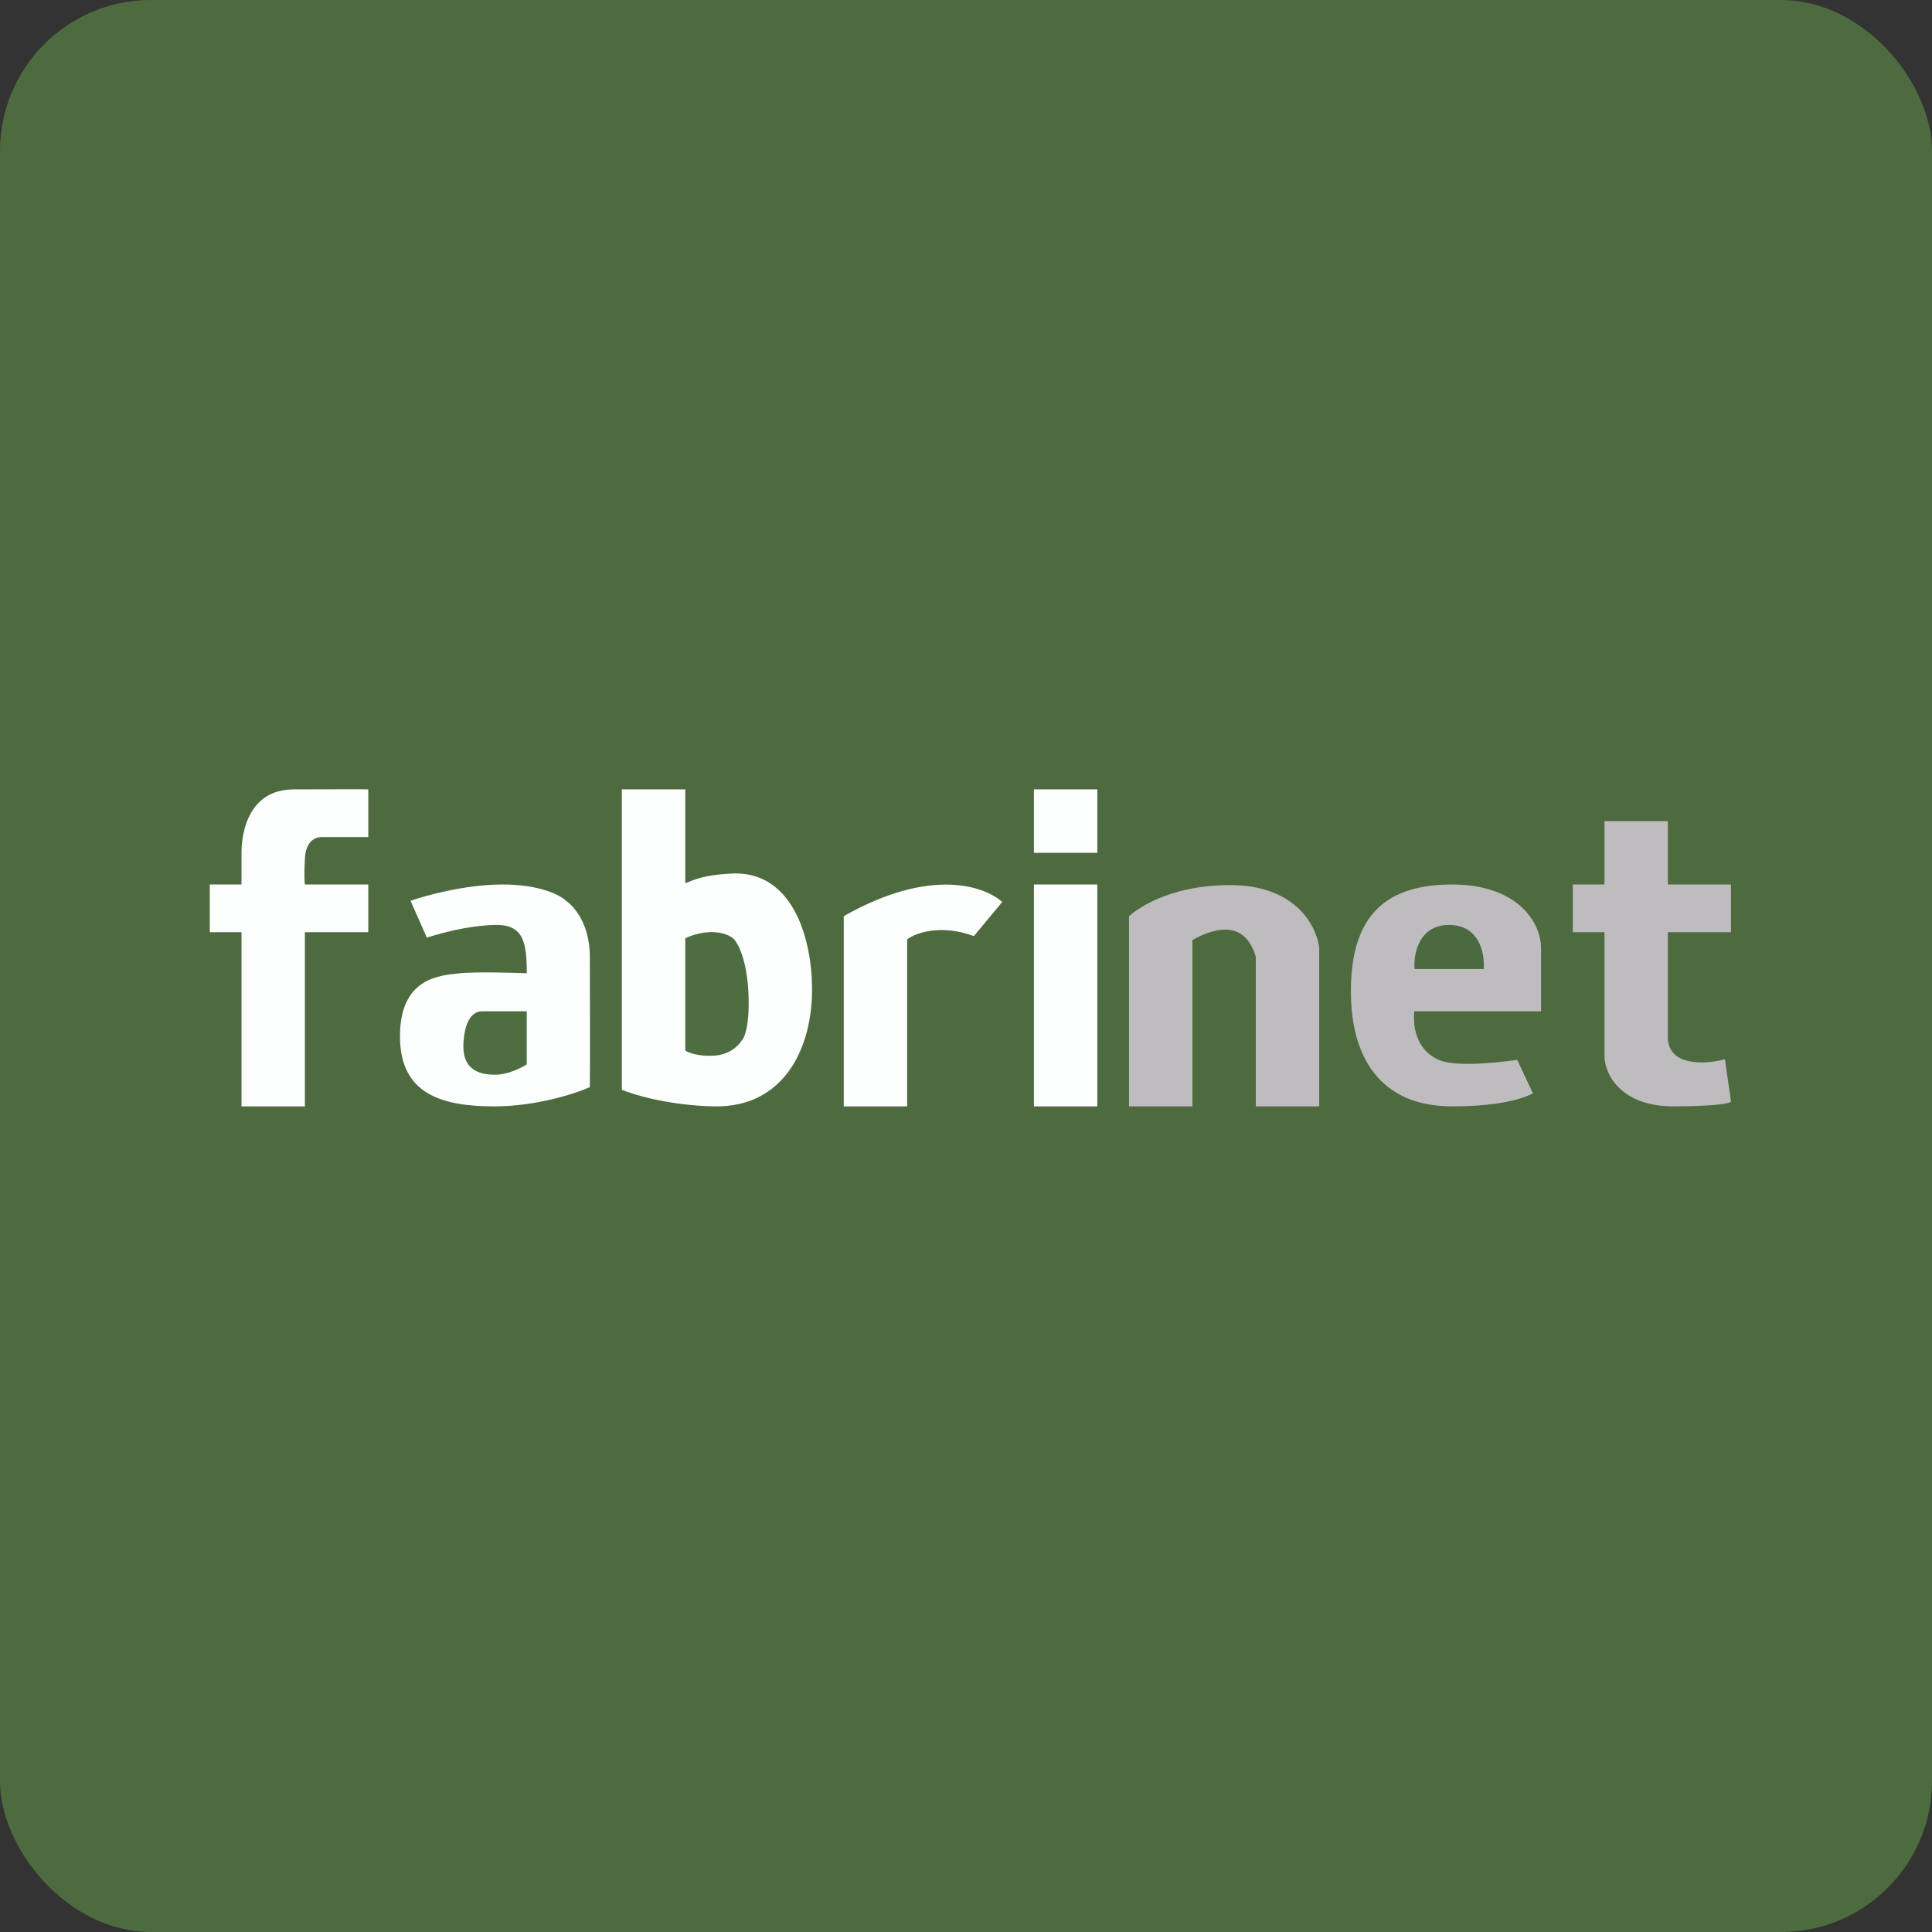 <!-- by FastBull --><svg xmlns="http://www.w3.org/2000/svg" width="64" height="64" viewBox="0 0 64 64"><rect x="0" y="0" width="64" height="64" fill="#333333" stroke="none"/><rect x="0" y="0" width="64" height="64" rx="5" ry="5" fill="#4d6b3f" /><path fill="#4d6b3f" d="M 2.75,2 L 61.55,2 L 61.55,60.80 L 2.75,60.80 L 2.75,2" /><path d="M 52.10,29.30 L 53.15,29.30 L 53.15,27.20 L 55.25,27.20 L 55.25,29.30 L 57.34,29.30 L 57.34,30.88 L 55.25,30.88 L 55.25,34.35 C 55.25,35.34 56.50,35.26 57.14,35.09 L 57.34,36.48 C 57.40,36.51 57.09,36.65 55.43,36.65 C 53.72,36.65 53.15,35.61 53.15,34.97 L 53.15,30.88 L 52.10,30.88 L 52.10,29.30 M 51.05,31.42 L 51.05,33.50 L 46.85,33.50 C 46.79,34.12 46.98,34.81 47.66,35.11 C 48.21,35.35 49.55,35.21 50.26,35.11 L 50.78,36.22 C 50.63,36.30 49.93,36.65 48.10,36.65 C 45.70,36.65 44.75,34.99 44.75,32.85 C 44.75,30.63 45.62,29.30 48.10,29.30 C 50.26,29.30 51.05,30.54 51.05,31.42 M 37.40,36.65 L 37.40,30.35 C 37.64,30.14 38.69,29.32 40.75,29.32 C 42.87,29.32 43.59,30.61 43.70,31.38 L 43.70,36.65 L 41.60,36.65 L 41.60,31.69 C 41.21,30.40 40.15,30.78 39.50,31.14 L 39.50,36.65 L 37.40,36.65" fill="#bfbcc0" /><path d="M 49.15,32.10 L 46.86,32.10 C 46.82,31.64 46.98,30.64 48,30.64 C 49.01,30.64 49.19,31.58 49.15,32.10 L 49.15,32.10" fill="#496b3f" /><path d="M 34.25,36.65 L 34.25,29.30 L 36.35,29.30 L 36.35,36.65 L 34.25,36.65 M 34.25,28.25 L 34.25,26.15 L 36.35,26.15 L 36.35,28.25 L 34.25,28.25 M 27.95,36.65 L 27.95,30.35 C 30.85,28.70 32.64,29.37 33.20,29.88 L 32.26,31.01 C 31.16,30.60 30.31,30.91 30.05,31.12 L 30.05,36.65 L 27.95,36.65 M 16.61,29.30 C 15.37,29.31 14.09,29.67 13.60,29.84 L 14.14,31.06 C 14.56,30.93 15.42,30.67 16.38,30.64 C 17.34,30.61 17.45,31.21 17.45,32.24 C 16.88,32.22 15.79,32.19 15.24,32.24 C 14.56,32.31 13.25,32.39 13.25,34.33 C 13.25,36.26 14.66,36.65 16.38,36.65 C 17.73,36.65 19.04,36.24 19.54,36.01 C 19.55,35.02 19.54,32.78 19.54,31.70 C 19.54,30.59 19,30.01 18.75,29.84 C 18.56,29.65 17.86,29.29 16.61,29.30 L 16.61,29.30 M 8,30.88 L 8,36.65 L 10.10,36.65 L 10.10,30.88 L 12.20,30.88 L 12.20,29.30 L 10.10,29.30 C 10.09,29.23 10.07,28.99 10.10,28.44 C 10.13,27.88 10.42,27.74 10.63,27.73 L 12.20,27.73 L 12.20,26.15 C 11.99,26.14 11.20,26.15 9.73,26.15 C 8.25,26.15 8,27.55 8,28.25 L 8,29.30 L 6.95,29.30 L 6.95,30.88 L 8,30.88 M 20.60,36.10 L 20.60,26.15 L 22.70,26.15 L 22.70,29.26 C 23.04,29.12 23.34,28.99 24.17,28.94 C 26.23,28.79 26.88,31.03 26.90,32.69 C 26.93,34.71 25.97,36.70 23.65,36.65 C 22.18,36.62 21,36.27 20.60,36.10" fill="#fdffff" /><path d="M 22.70,34.80 L 22.70,31.08 C 23.52,30.71 24.10,30.93 24.28,31.08 C 24.42,31.20 24.72,31.70 24.79,32.82 C 24.85,33.95 24.66,34.40 24.56,34.48 C 24.47,34.64 24.15,34.95 23.64,34.97 C 23.13,35 22.80,34.87 22.70,34.80 L 22.70,34.80 M 17.45,35.26 L 17.45,33.50 L 15.97,33.50 C 15.69,33.50 15.38,33.75 15.35,34.62 C 15.33,35.50 15.96,35.61 16.45,35.60 C 16.84,35.59 17.28,35.37 17.45,35.26 L 17.45,35.26" fill="#4c6e40" /></svg>